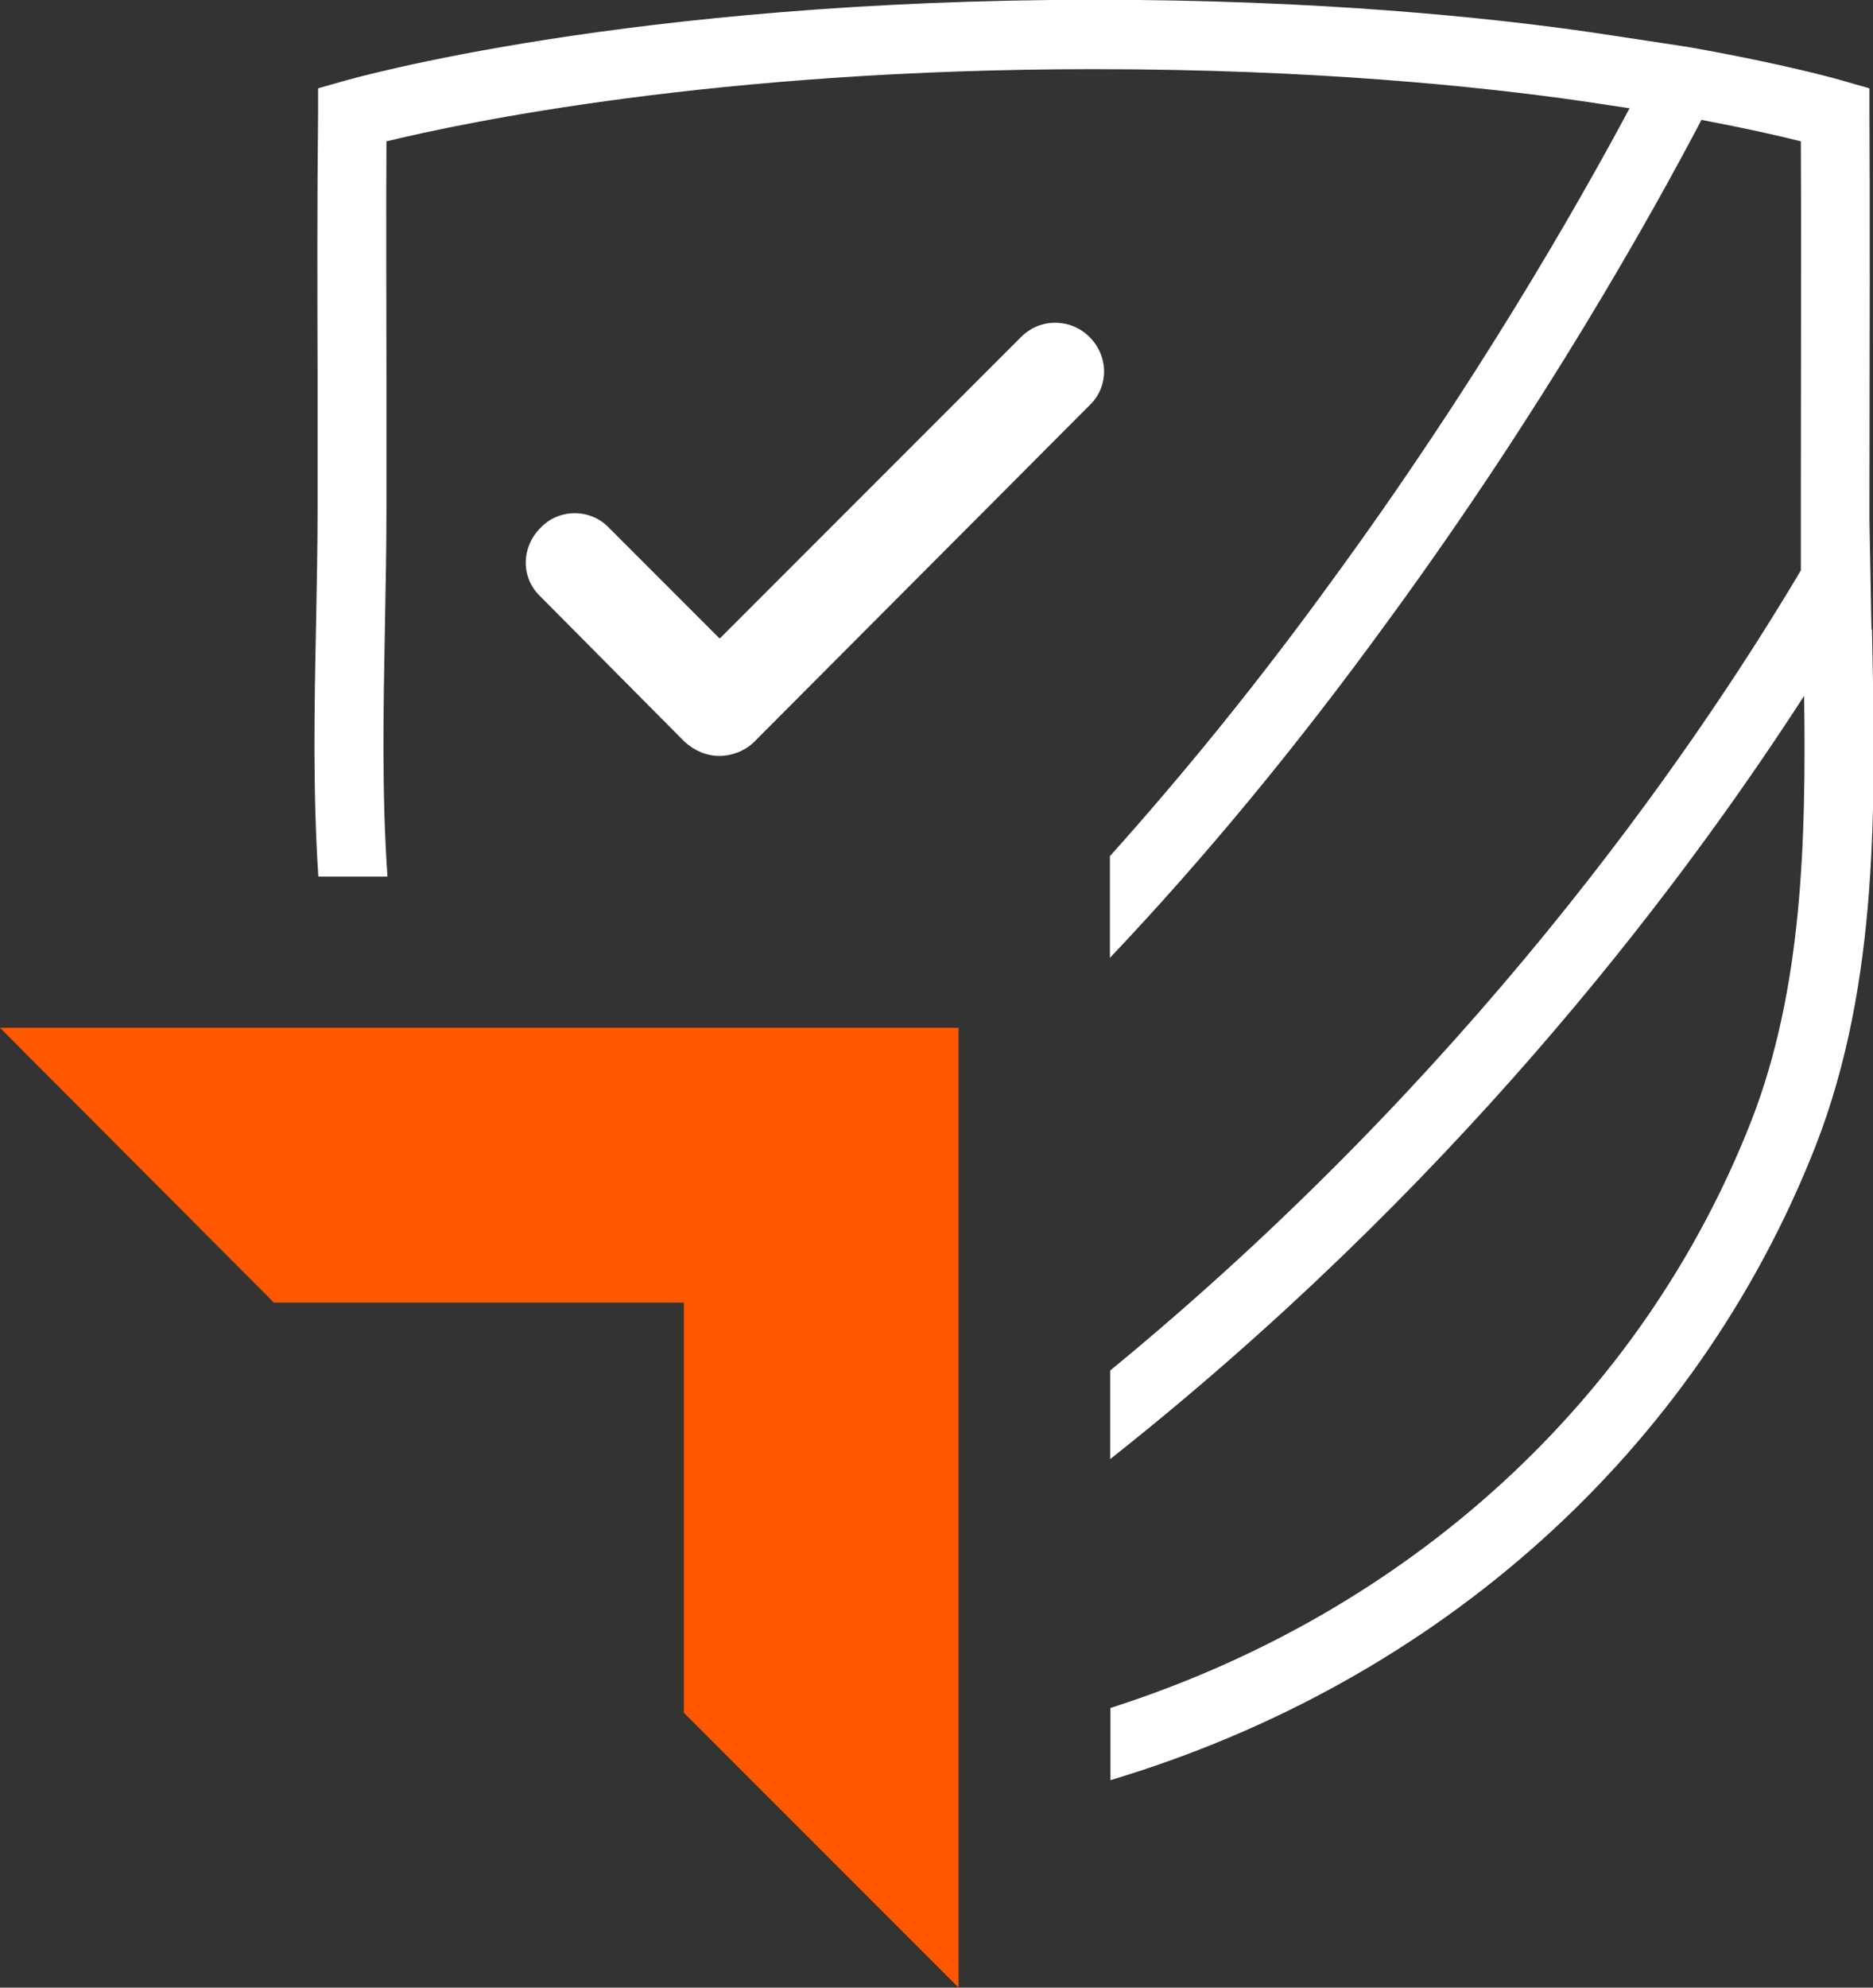 <?xml version="1.0" encoding="UTF-8"?>
<svg id="Layer_2" data-name="Layer 2" xmlns="http://www.w3.org/2000/svg" viewBox="0 0 74.25 78.75">
  <rect x="0" y="0" width="74.25" height="78.75" fill="#333333" stroke="none"/>
  <defs>
    <style>
      .cls-1 {
        fill: #ff5800;
      }

      .cls-2 {
        fill: #fff;
      }
    </style>
  </defs>
  <g id="Layer_1-2" data-name="Layer 1">
    <polygon class="cls-1" points="27.11 51.61 27.11 67.86 38 78.75 38 40.72 0 40.72 10.86 51.61 27.11 51.61"/>
    <path class="cls-2" d="M21.43,20.91c.73-.77,1.98-.77,2.71,0l4.39,4.39,11.95-11.95c.77-.77,1.98-.73,2.71,0,.77,.77,.77,1.98,0,2.71l-13.29,13.33c-.34,.34-.86,.56-1.38,.56s-.99-.21-1.38-.56l-5.72-5.76c-.77-.73-.77-1.93,0-2.71Z"/>
    <path class="cls-2" d="M74.19,24.93l-.08-4.28v-.82c.01-5.36,.02-12.7,0-15.32v-1.01s-.98-.28-.98-.28c-.09-.03-2.21-.65-6.22-1.36l-3.83-.58c-4.08-.59-10.81-1.29-19.72-1.29C24.92,0,14.05,3.09,13.59,3.22l-.98,.28v1.02c-.04,3.46-.03,6.94-.02,10.41,0,1.73,0,3.46,0,5.18,0,1.51-.03,3.04-.06,4.59-.07,3.32-.13,6.69,.09,10.03h2.74c-.23-3.29-.16-6.66-.1-9.97,.03-1.57,.06-3.12,.06-4.64,0-1.73,0-3.46,0-5.19,0-3.11-.02-6.23,0-9.33,3.05-.74,13.06-2.86,28.03-2.86,8.74,0,15.34,.69,19.32,1.26l1.93,.29c-2.06,3.85-6.11,10.95-11.83,18.76-2.89,3.98-5.82,7.58-8.77,10.87v4.03c3.71-3.91,7.38-8.34,10.98-13.29,6.25-8.53,10.55-16.25,12.47-19.91,1.79,.34,3.12,.64,3.94,.85,.02,3.17,0,9.49,0,14.24v2.76c-4.5,7.57-13.31,20.15-27.38,31.7v3.51c13.31-10.52,22.24-22.09,27.51-30.24,.08,5.78-.07,11.63-2.09,16.83-4.33,11.05-13.56,19.48-25.41,23.27v2.86c13.04-3.91,23.22-13.06,27.96-25.14,2.52-6.48,2.37-13.58,2.23-20.45Z"/>
  </g>
</svg>